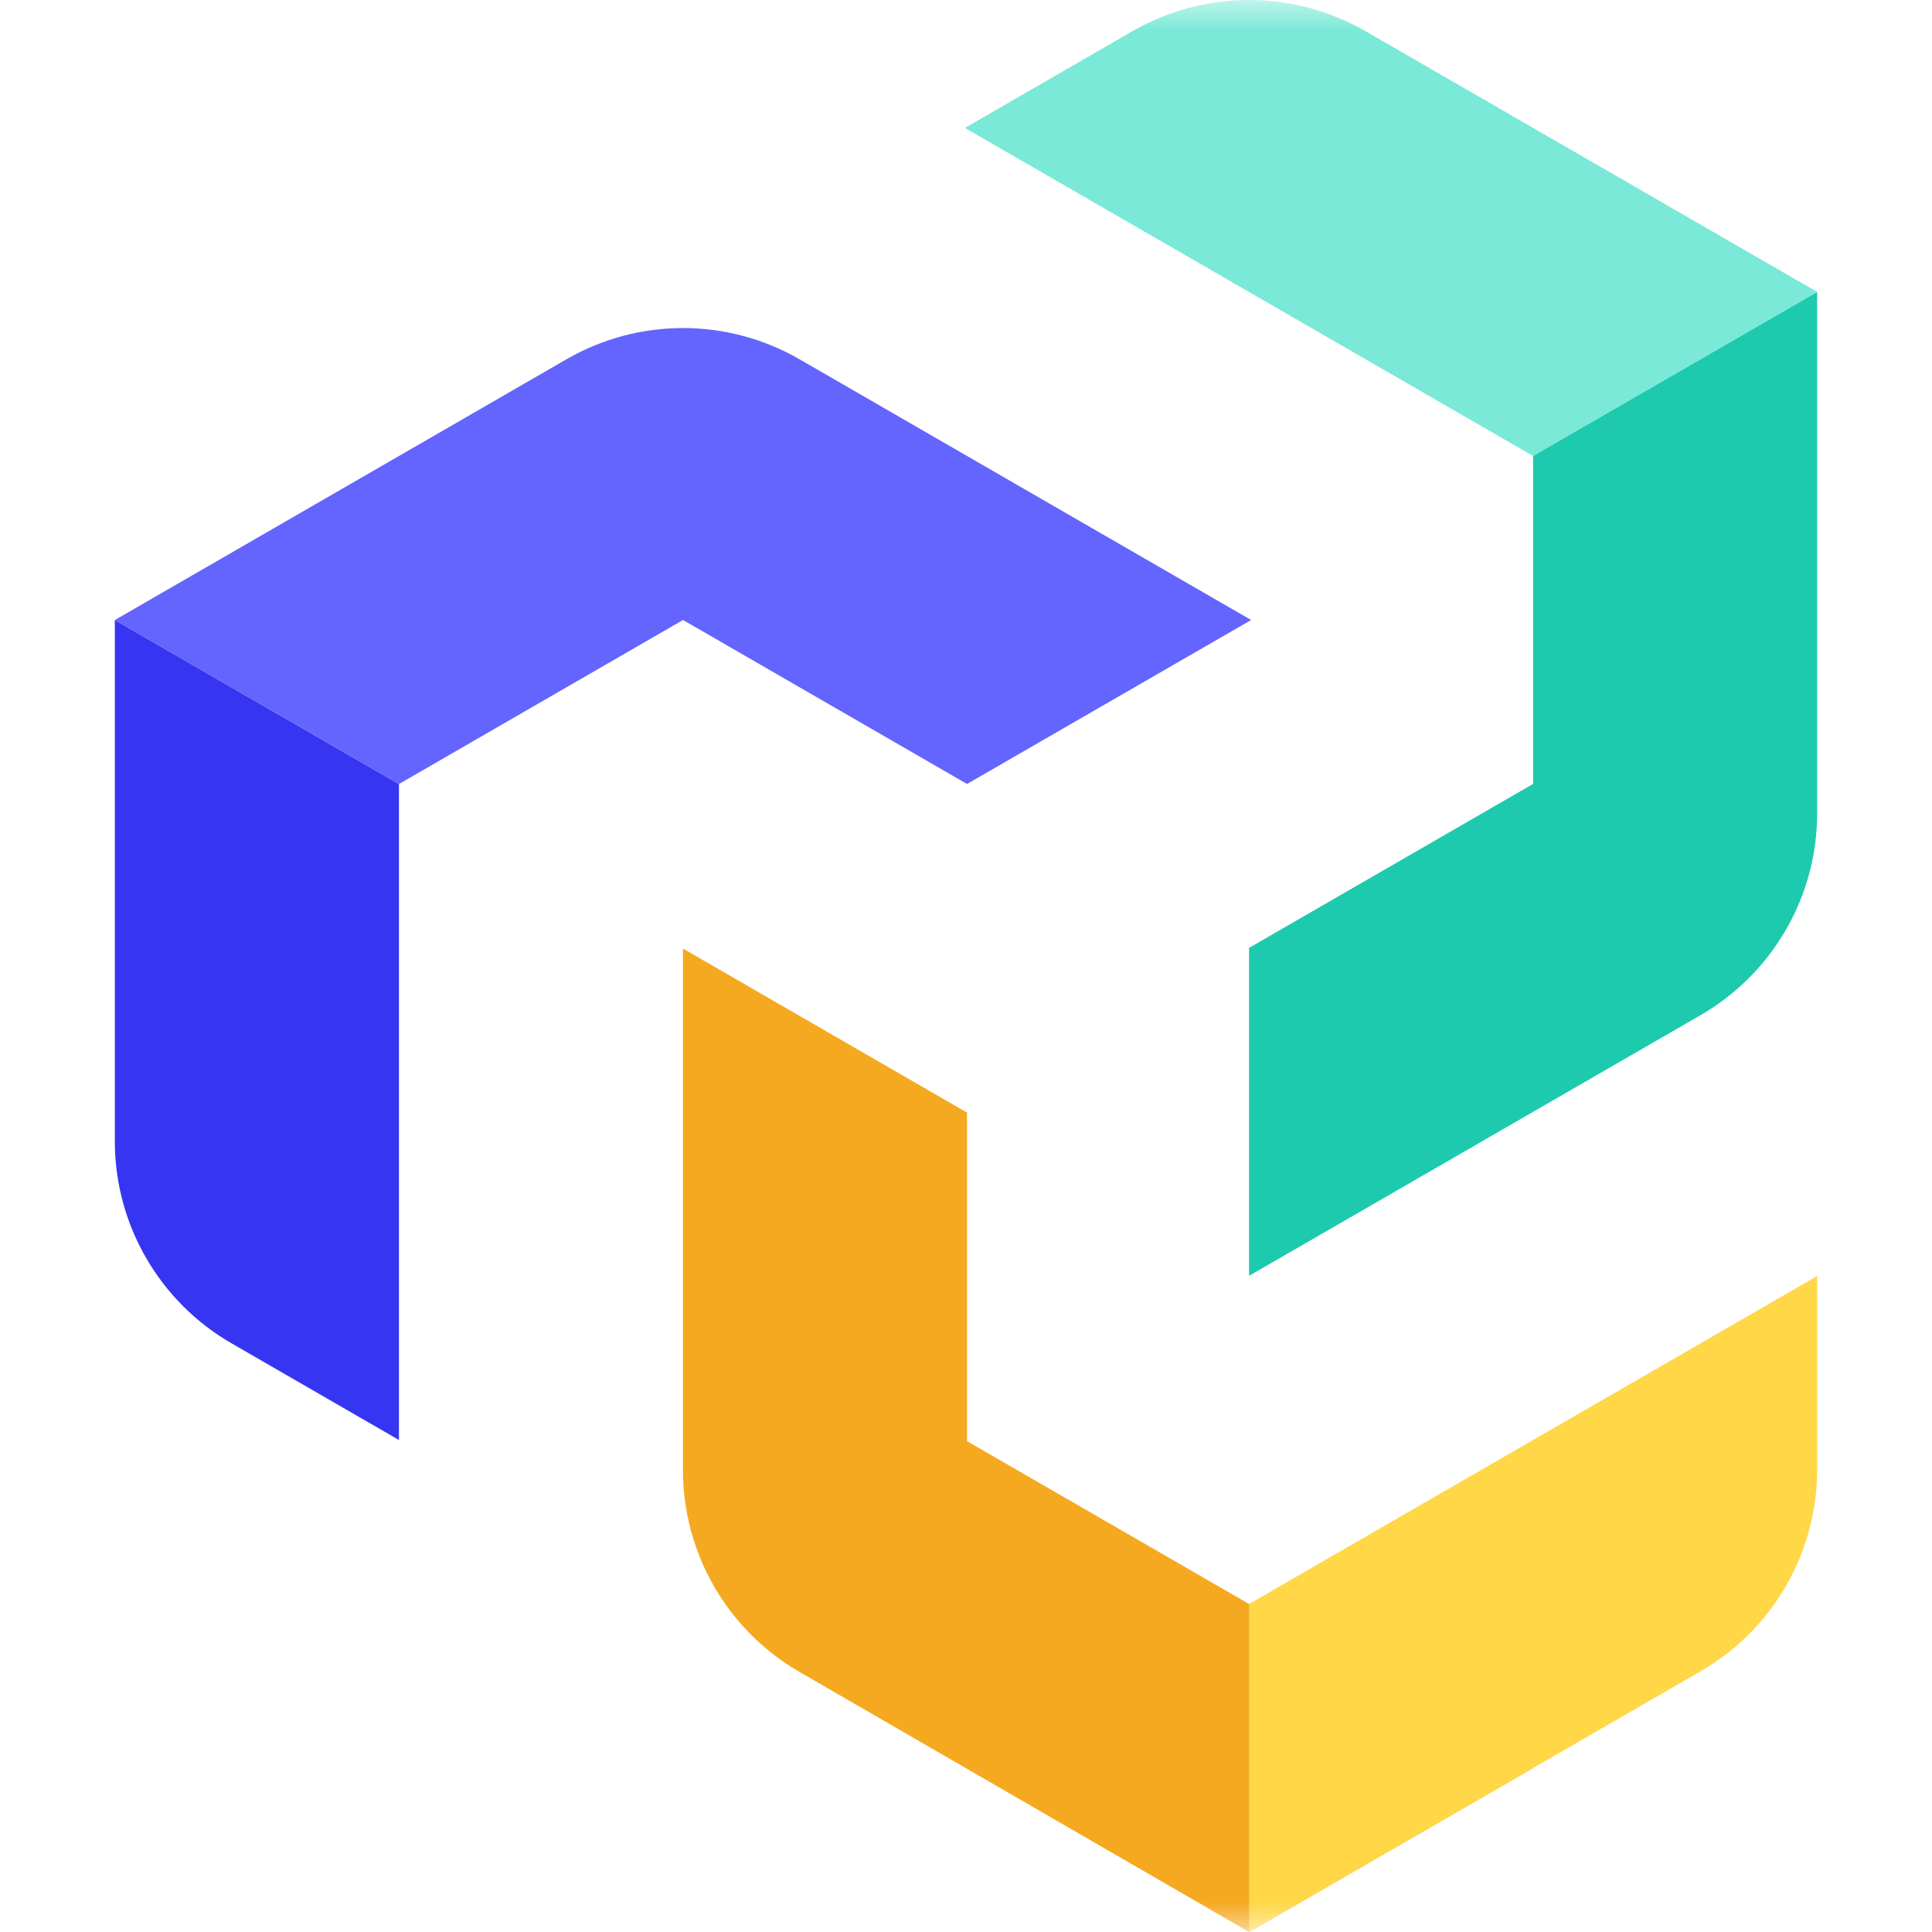 <svg width="32" height="32" viewBox="0 0 32 32" fill="none" xmlns="http://www.w3.org/2000/svg">
<g clip-path="url(#clip0_5572_16982)">
<mask id="mask0_5572_16982" style="mask-type:luminance" maskUnits="userSpaceOnUse" x="0" y="0" width="32" height="32">
<path d="M32 0H0V32H32V0Z" fill="white"/>
</mask>
<g mask="url(#mask0_5572_16982)">
<path d="M1.902 10.27V18.906C1.903 20.285 2.639 21.559 3.834 22.249L6.608 23.851V12.986" fill="#3635F1"/>
<path d="M20.722 10.269L13.243 5.951C12.048 5.261 10.576 5.261 9.382 5.951L1.902 10.27L6.608 12.986L11.313 10.269L16.017 12.985L20.723 10.269L20.722 10.269Z" fill="#6464FF"/>
<path d="M25.394 29.284L16.017 23.87V18.428L11.312 15.711V24.349C11.312 25.728 12.047 27.001 13.24 27.691L20.689 32L25.394 29.284Z" fill="#F5A920"/>
<path d="M20.688 26.567V32.001L28.167 27.682C29.361 26.993 30.098 25.718 30.098 24.339V21.135L20.688 26.567Z" fill="#FFD747"/>
<path d="M25.393 7.55V12.984L20.688 15.7V21.132L28.167 16.814C29.361 16.124 30.098 14.85 30.098 13.47V4.834L25.393 7.55Z" fill="#1ECAAE"/>
<path d="M25.392 7.552L15.982 2.119L18.757 0.517C19.952 -0.172 21.423 -0.172 22.618 0.517L30.098 4.835L25.392 7.552Z" fill="#7AE9D7"/>
</g>
</g>
<defs>
<clipPath id="clip0_5572_16982">
<rect width="32" height="32" fill="white"/>
</clipPath>
</defs>
</svg>
